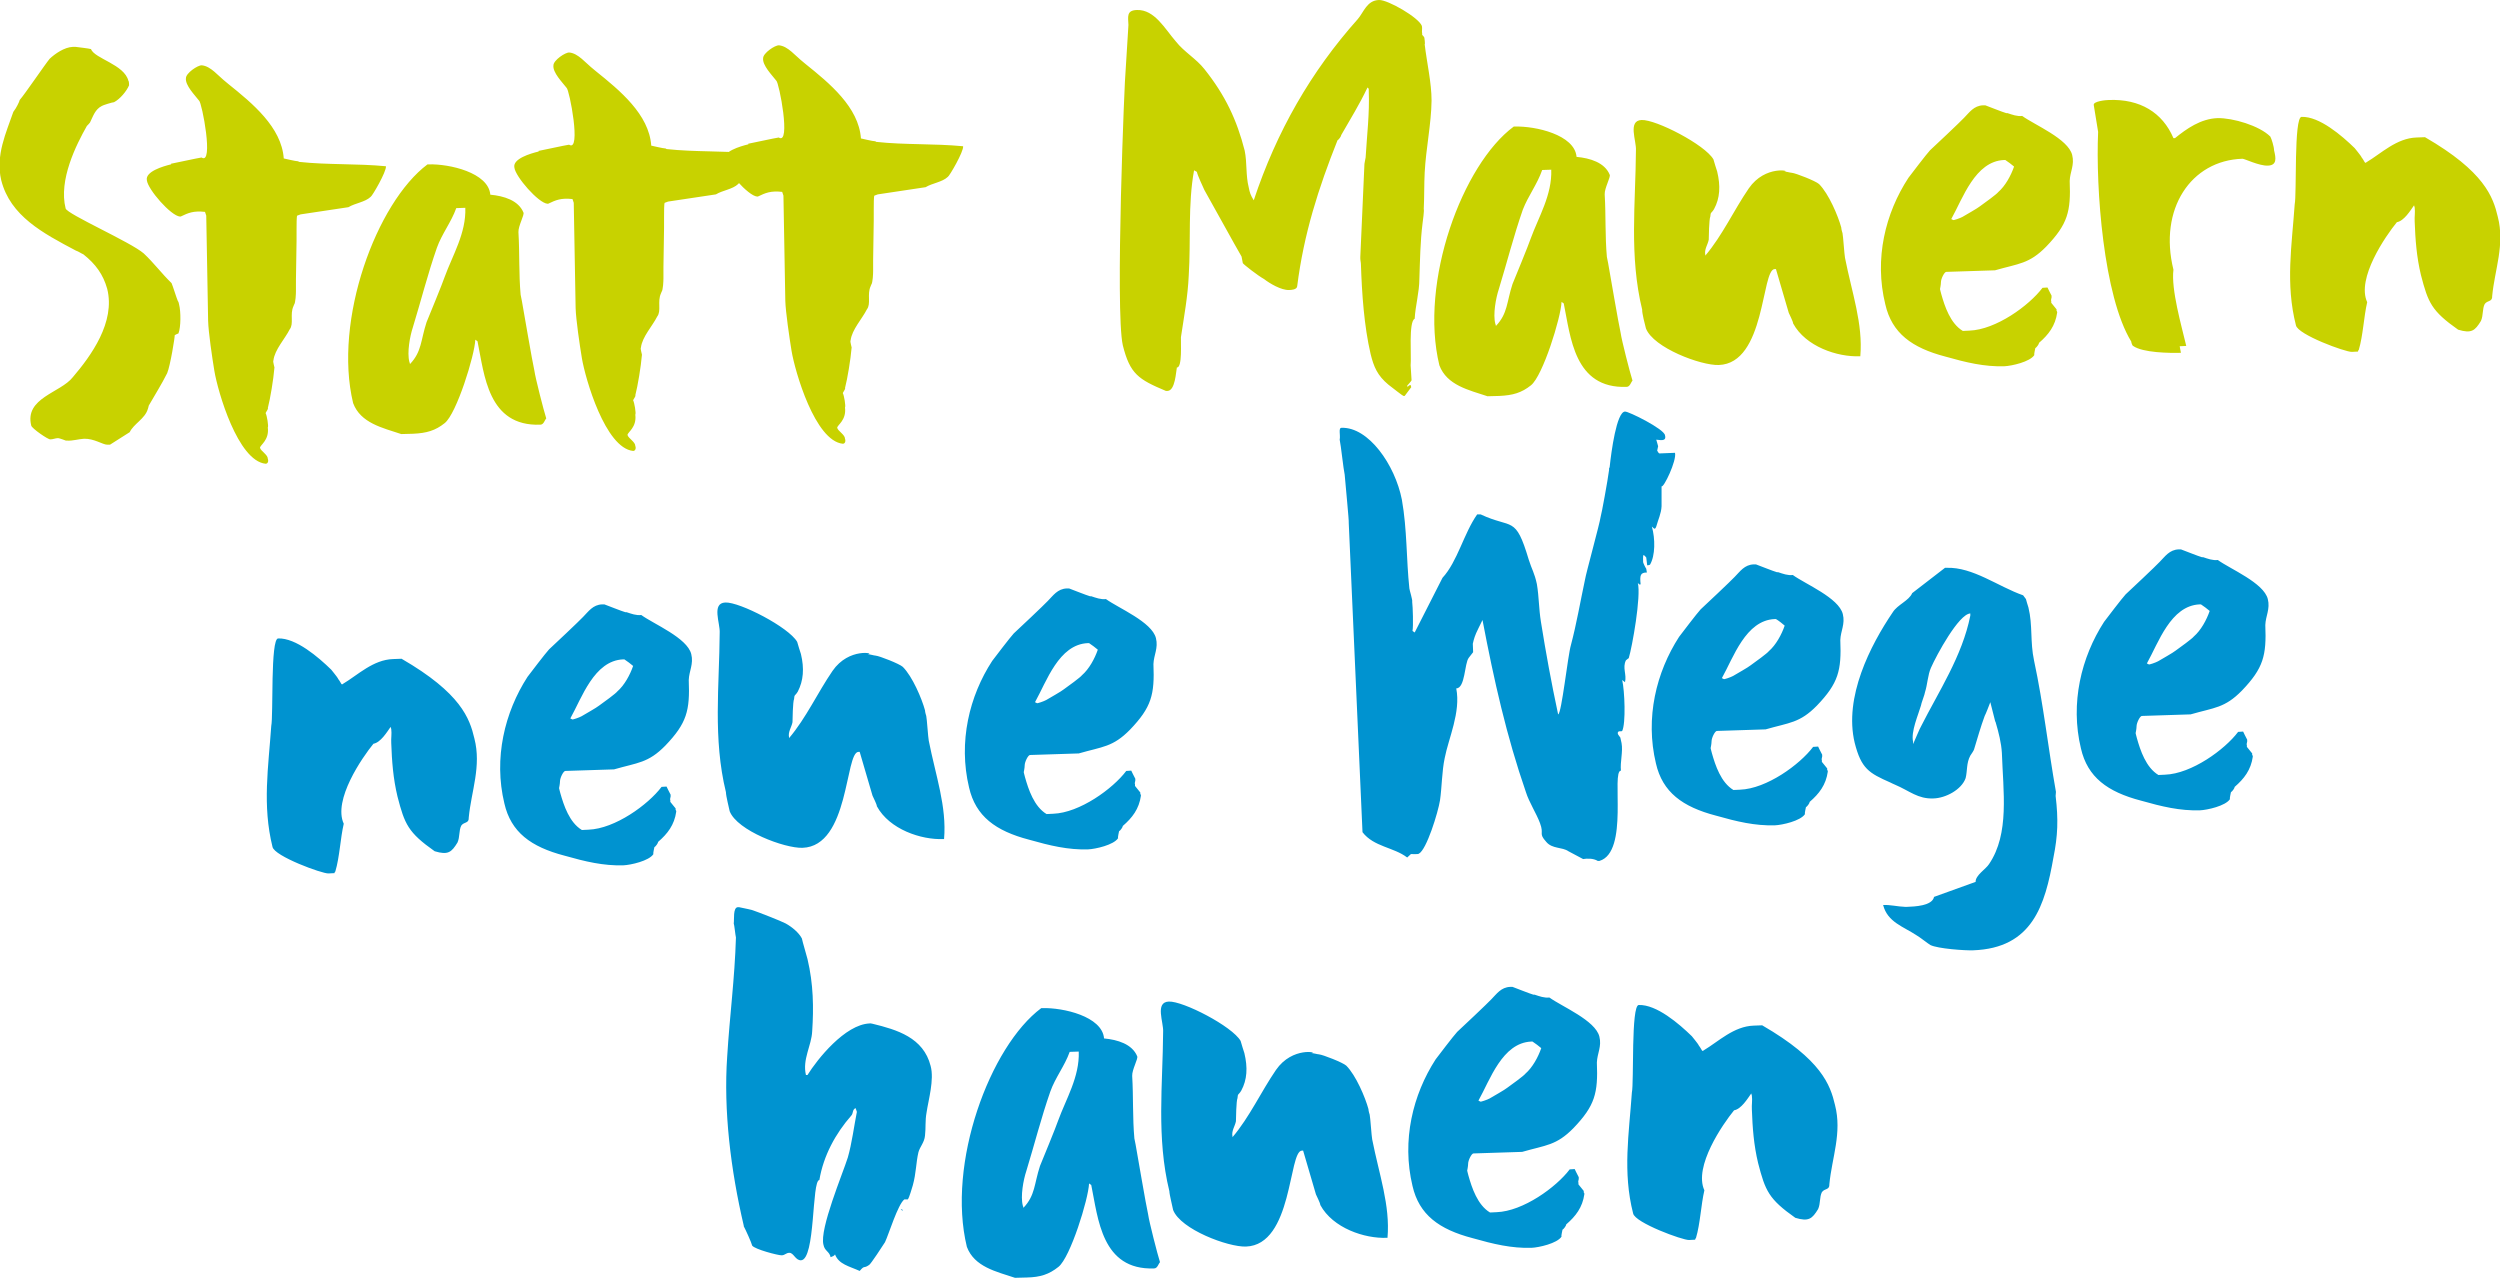 <?xml version="1.0" encoding="utf-8"?>
<!-- Generator: Adobe Illustrator 23.1.1, SVG Export Plug-In . SVG Version: 6.00 Build 0)  -->
<svg version="1.1" id="Ebene_1" xmlns="http://www.w3.org/2000/svg" xmlns:xlink="http://www.w3.org/1999/xlink" x="0px" y="0px"
	 viewBox="0 0 800 409" style="enable-background:new 0 0 800 409;" xml:space="preserve">
<style type="text/css">
	.st0{fill:#0093D0;}
	.st1{fill:#C8D200;}
</style>
<g>
	<g>
		<path class="st0" d="M522.6,388.3c0.6,3,15.9,8.6,17.9,8.5l2-0.1c-0.2-0.2,0.2-0.5,0.2-0.5c1.4-4.7,1.6-10.6,2.7-15.3
			c-3.5-7.6,5.9-21.2,9.5-25.6c2.3-0.4,4.3-3.7,5.5-5.4l0.2,0.7c0.2,1.6-0.1,2.9,0,4.5c0.2,5.7,0.6,11.3,2,17.1
			c2.3,8.9,3.4,11.5,11.9,17.5c4.3,1.3,5.4,0.3,7.3-2.8c0.8-1.8,0.4-3.8,1.2-5.4c0.9-1.3,2.5-0.6,2.4-2.6c0.8-8.4,4.1-16.4,1.8-25.3
			c-1.5-6.4-4.3-14.5-23.3-25.5l-2.7,0.1c-6.4,0.2-11.3,5.1-16,7.9c0,0-0.2,0.2-0.4,0.2l-0.2-0.2c0,0-0.8-1.4-0.9-1.4
			c-0.4-0.9-2.3-3-2.3-3.1c-4.1-4-11.3-10.2-17-10c-2.5,0.1-1.5,24.8-2.2,28C521.3,362.7,519.2,375,522.6,388.3 M473.1,352.2
			c3.7-6.6,7.6-18.5,16.9-18.9l0.4,0c0.5,0.3,2.4,1.7,2.8,2.1c-1,2.9-2.8,6.2-5.1,8.2c-0.3,0.5-4.5,3.6-5.8,4.5
			c-0.7,0.6-4.6,2.8-5.6,3.4c-0.7,0.4-3,1.2-3,1L473.1,352.2z M452,379.5c2.1,9.2,8.5,13.9,19.2,16.7c6.7,1.9,12.5,3.3,18.9,3.1
			c2.3-0.1,8.2-1.4,9.6-3.6c-0.2-0.2,0.3-2,0.3-2.2c0.4-0.2,1.2-1.3,1.2-1.7c3-2.6,5.2-5.4,5.8-9.7c0,0,0-0.4-0.2-0.5
			c0-0.2,0-0.5,0-0.5c-0.2-0.2-1.5-1.9-1.7-2.1c0,0,0-0.2,0-0.4l0-0.2c-0.2-0.2,0.1-0.9,0.1-1.1c0,0,0-0.2,0-0.4l0-0.2
			c-0.4-0.7-1.3-2.6-1.3-2.6l-1.6,0.1c-4.3,5.7-14.9,13.4-23.4,13.7c-0.2,0-1.8,0.1-2.1,0.1c-4-2.4-5.8-7.9-6.9-11.8
			c-0.2-0.9-0.4-1.4-0.4-1.6c0,0,0.3-1.4,0.3-2.2c0-1.1,1.1-3.3,1.7-3.3l15.6-0.5c7.6-2.2,10.9-2,16.4-7.6c6.9-7.2,7.9-11.2,7.5-21
			c0.1-2.9,1.6-5.1,0.8-8.3c-1.3-5.2-12-9.6-16-12.5c-1.6,0.2-3.2-0.4-4.7-0.9l-0.2,0l-0.2,0c-1.1-0.3-5.6-2.1-6.7-2.5l-0.7,0
			c-3,0.1-4.4,2.3-6.1,4c-1,1.1-9.9,9.5-10.9,10.4c-1.2,1.3-6,7.6-6.9,8.8C452.1,350.3,448.5,364.9,452,379.5 M375.4,387.2
			c2.4,6.2,17.6,11.9,23.3,11.7c15-0.5,13.6-30.6,17.9-30.7l0.4,0c0.6,2.1,3.5,11.9,4.1,14c0.2,0.5,1.4,2.8,1.4,3.4
			c4,7.4,14.2,10.8,21.3,10.5l0.2,0c0.9-10.4-2.7-20.3-4.9-31.5c-0.2-0.9-0.6-7.1-0.8-7.9c0,0-0.4-1.2-0.4-1.8
			c-1-3.7-4-10.8-7.1-13.9c-1.1-1-7.5-3.5-8.7-3.6c-0.4,0-2.2-0.5-2.5-0.4c2.7-0.1-6-2.3-11.3,5.4c-4.8,7-8.4,15-13.9,21.5l0-0.2
			c-0.4-1.8,0.8-3.3,1.1-4.9c0-0.7,0.1-6.6,0.5-7.4c0.1-1.6,0.3-0.9,1.2-2.4c1.9-3.5,2.1-7.4,1-12c-0.2-0.5-1-3.2-1.2-3.9
			c-2.7-4.7-18.4-12.8-23-12.6c-4.5,0.2-1.6,6.7-1.8,9.7c-0.1,16.8-2.2,33.8,2,51C374.2,382.2,375.2,386.1,375.4,387.2 M342.3,336.6
			l2.9-0.1c0.3,8.1-4.1,15.2-6.6,22.1c-0.5,1.6-5.3,13.3-5.8,14.5c-1.9,5.8-1.5,9.4-5.3,13.4c0-0.2-0.2-0.7-0.2-0.7
			c-0.8-3,0.2-8.3,1.1-11c2.6-8.5,4.8-17.2,7.7-25.5C337.7,344.8,340.7,341.1,342.3,336.6 M309.4,399c2.4,6.4,9.4,7.9,15.4,9.9
			l3.8-0.1c4.3-0.1,7.1-1,10.1-3.4c3.8-3,9.6-21.7,9.8-26.7l0.7,0.5c2.2,10.7,3.3,27.3,20.1,26.7c1.1,0,1.4-1.5,1.9-2
			c-0.8-2.5-3.5-13-3.8-15.3c-0.6-2.5-3.6-20.1-4-22.3l-0.4-2c-0.6-6.6-0.3-13.2-0.7-20c-0.1-2,2-5.6,1.6-6.3
			c-1.6-3.9-6.3-5.3-10.6-5.7c-0.6-7.1-13.2-9.9-19.7-9.7l-0.4,0C316.8,334.8,302.9,372.3,309.4,399 M288.2,387l0.7,0.5l-0.2-0.5
			L288.2,387z M267.2,401.4c1.2,3.2,4.6,3.8,7.9,5.3c1.7-2,1.1-0.6,3-1.9c0.5-0.2,4.4-6.2,5.1-7.3c1.2-2.5,4.1-12.1,6.2-13.7l1.1,0
			c0.5-0.6,1.3-3.6,1.6-4.5c1.1-4,1-7.2,1.8-10.6c0.5-1.8,1.9-3.1,2.1-5.3c0.3-2.5,0-4.7,0.5-7.4c0.6-4.1,2.5-10.5,1.3-14.9
			c-2.3-9.1-10.8-11.6-18.6-13.5c-0.2,0-0.7-0.2-0.9-0.1c-7.9,0.3-16.8,11.5-19.9,16.5l-0.5,0c-1.2-5,1.8-9.4,2-14
			c0.5-7.5,0.4-15.1-1.5-23.1c-0.2-0.9-1.6-5.5-1.8-6.6c-1-1.9-3.2-3.7-5.2-4.8c-1.5-0.8-8.7-3.6-10.2-4.1c-0.2-0.2-3.3-0.8-4.7-1.1
			l-0.4,0c-1.6,0.1-1.1,4-1.3,5.2c0.2,0.5,0.5,3.7,0.7,4.5c-0.4,13.3-2,25-2.8,38.1c-1.2,17.2,1.1,36.2,5.3,54.1l0,0.2
			c0.6,1.1,2.5,5.3,2.7,6.2c0.9,1.2,8.2,3.1,9.4,3.1c1.1,0,1.4-0.8,2.5-0.8c1.4,0,1.9,2.4,3.7,2.4c4.7-0.2,3.4-25.6,5.9-25.7
			c1.3-7.8,5.2-14.9,10.2-20.6c0.7-0.7,0.3-2,1.4-2.4l0.4,1.2c-0.9,4.5-1.6,10.1-2.9,14.6c-1.6,5.1-9.1,22.9-7.8,27.9
			c0.4,2.1,1.9,2.1,2.3,4C266.3,402.1,267,401.9,267.2,401.4"/>
		<path class="st0" d="M687,212.3c3.7-6.6,7.6-18.5,16.9-18.9l0.4,0c0.5,0.3,2.4,1.7,2.8,2.1c-1,2.9-2.8,6.2-5.1,8.2
			c-0.3,0.5-4.5,3.6-5.8,4.5c-0.7,0.6-4.6,2.8-5.6,3.4c-0.7,0.4-3,1.2-3,1L687,212.3z M665.9,239.5c2.1,9.2,8.5,13.9,19.2,16.7
			c6.7,1.9,12.5,3.3,18.9,3.1c2.3-0.1,8.2-1.4,9.6-3.6c-0.2-0.2,0.3-2,0.3-2.2c0.4-0.2,1.2-1.3,1.2-1.7c3-2.6,5.2-5.4,5.8-9.7
			c0,0,0-0.4-0.2-0.5c0-0.2,0-0.5,0-0.5c-0.2-0.2-1.5-1.9-1.7-2.1l0-0.4l0-0.2c-0.2-0.2,0.1-0.9,0.1-1.1c0,0,0-0.2,0-0.4l0-0.2
			c-0.4-0.7-1.3-2.6-1.3-2.6l-1.6,0.1c-4.3,5.7-14.9,13.4-23.4,13.7c-0.2,0-1.8,0.1-2.1,0.1c-4-2.4-5.8-7.9-6.9-11.8
			c-0.2-0.9-0.4-1.4-0.4-1.6c0,0,0.3-1.4,0.3-2.2c0-1.1,1.1-3.3,1.7-3.3l15.6-0.5c7.6-2.2,10.9-2,16.4-7.6c6.9-7.2,7.9-11.2,7.5-21
			c0.1-2.9,1.6-5.1,0.8-8.3c-1.3-5.2-12-9.6-16-12.5c-1.6,0.2-3.2-0.4-4.7-0.9l-0.2,0l-0.2,0c-1.1-0.3-5.6-2.1-6.7-2.5l-0.7,0
			c-3,0.1-4.4,2.3-6.1,4c-1,1.1-9.9,9.5-10.9,10.4c-1.2,1.3-6,7.6-6.9,8.8C666,210.3,662.4,225,665.9,239.5 M630.5,196.3
			c0,0,0,0.5,0,0.7c-2.6,13-10.1,24.2-15.8,35.5c-0.3,0.4-2,4.5-2.2,4.9c0,0.2-0.3,0.6-0.3,0.7c0-0.2,0-0.5,0-0.7
			c-0.8-3.2,1.7-8.8,2.5-11.6c0-0.5,1.3-3.8,1.3-4.3c0.8-2.5,0.9-5.6,1.9-7.8C619.7,209.6,626.8,196.5,630.5,196.3 M602.6,289.6
			c1.4,5.5,6.5,6.9,10.7,9.7c0.5,0.2,4,2.9,4.4,3.1c2.4,1.2,11.2,1.8,13.7,1.7c19-0.7,23-14.4,25.7-29.7c1.4-7,1.6-12.1,0.7-19.7
			l0.1-1.3c-2.5-14.1-4-28-7-42c-1.3-6-0.4-11.3-1.8-17c-0.2-0.7-0.8-2.5-0.8-2.7l-0.9-1.2c-8-2.8-16.1-9.1-24.5-8.8l-0.5,0
			l-10.5,8.1c-1,2.4-4.7,3.7-6.2,6.1c-7.2,10.6-15.7,27.2-12.2,41.8c2.1,8.3,4.6,9.7,11.4,12.7c0.5,0.2,0.9,0.5,1.5,0.7
			c4.7,2,7.3,4.6,12.3,4.4c3.9-0.1,9-2.8,10.3-6.5c0.6-2.4,0.2-4.8,1.5-7.2c0.3-0.4,1.2-1.8,1.2-2c1.1-3.6,2.1-7.2,3.4-10.7
			c0.3-0.5,1.5-3.6,1.8-4.4c0.2,0.9,1.2,4.8,1.5,5.9c0,0.2,0.2,0.4,0.2,0.5c1,3.4,1.8,6.6,2,9.8c0.4,12.3,2.5,25.9-4.1,35.6
			c-1,1.6-4.4,3.6-4.3,5.7l-13.3,4.8c-0.6,2.9-6.2,3.1-8.8,3.2l-0.4,0C607.1,290.1,605,289.5,602.6,289.6 M551,217
			c3.7-6.6,7.6-18.5,16.9-18.9l0.4,0c0.6,0.3,2.4,1.7,2.8,2.1c-1,2.9-2.8,6.2-5.1,8.2c-0.3,0.5-4.5,3.6-5.8,4.5
			c-0.7,0.6-4.6,2.8-5.6,3.4c-0.7,0.4-3,1.2-3,1L551,217z M529.9,244.3c2.1,9.2,8.5,13.9,19.2,16.7c6.7,1.9,12.5,3.3,18.9,3.1
			c2.3-0.1,8.2-1.4,9.6-3.6c-0.2-0.2,0.3-2,0.3-2.2c0.4-0.2,1.2-1.3,1.2-1.7c3-2.6,5.2-5.4,5.8-9.7c0,0,0-0.4-0.2-0.5
			c0-0.2,0-0.5,0-0.5c-0.2-0.2-1.5-1.9-1.7-2.1l0-0.4l0-0.2c-0.2-0.2,0.1-0.9,0.1-1.1l0-0.4l0-0.2c-0.4-0.7-1.3-2.6-1.3-2.6
			l-1.6,0.1c-4.3,5.7-14.9,13.4-23.4,13.7c-0.2,0-1.8,0.1-2.1,0.1c-4-2.4-5.8-7.9-6.9-11.8c-0.2-0.9-0.4-1.4-0.4-1.6
			c0,0,0.3-1.4,0.3-2.2c0-1.1,1.1-3.3,1.7-3.3l15.6-0.5c7.6-2.2,10.9-2,16.4-7.6c6.9-7.2,7.9-11.2,7.5-21c0.1-2.9,1.6-5.1,0.8-8.3
			c-1.3-5.2-12-9.6-16-12.5c-1.6,0.2-3.2-0.4-4.7-0.9l-0.2,0l-0.2,0c-1.1-0.3-5.6-2.1-6.7-2.5l-0.7,0c-3,0.1-4.4,2.3-6.1,4
			c-1,1.1-9.9,9.5-10.9,10.4c-1.2,1.3-6,7.6-6.9,8.8C530,215.1,526.4,229.7,529.9,244.3 M474.4,198.4c3.7,19.4,7.7,37.2,13.9,55.1
			c1,3.2,3.3,6.7,4.5,9.9c1.4,3.7-0.6,3.1,2,6c1.9,2.3,5.1,1.6,7.1,3l4.7,2.5c1.2-0.2,3.2-0.3,4.7,0.6l0.5,0
			c9.6-2.8,3.7-28.8,6.9-28.9c-0.3-2.7,0.7-6.1,0.2-8.8l-0.4-1.8c0,0-0.8-1-0.8-1.2c-0.2-1.2,1.2-0.6,1.4-0.9
			c1.2-2.4,0.8-12.9,0-16.3l0.9,0.7c0.6-2.5-0.9-4.6,0.3-7c0.2-0.2,0.9-0.7,0.9-0.7c1.1-3.6,4-19.8,2.9-24.1c0,0.2,0.4,0.3,0.4,0.5
			l0.5,0c-0.3-2.9-0.1-3.8,2-3.8l-0.2-1.2c-0.2-0.2-1-1.9-1-2.1c0-0.4-0.1-2,0.1-2.2c0-0.4,0.9,0.7,0.9,0.7l0.3,2.5
			c0,0,0.5,0,0.9-0.2c1.7-2.9,1.7-8.3,0.6-12.2c0.2,0.2,0.7,0.7,0.9,0.7c0.2,0,0.5-0.6,0.5-0.7c0.6-2.2,1.6-4.2,1.7-6.5
			c0-0.9,0-5.4,0-6.4c0.6,0.7,4.9-8.2,4.3-10.7l-5,0.2c-0.2,0-0.6-0.7-0.7-0.9c0,0,0.3-1.3,0.3-1.4c0-0.2-0.6-2-0.6-2.1
			c0.9,0,3.4,0.8,2.8-1.4c-0.2-2-11.7-7.7-12.8-7.6c-2.7,0.1-4.4,12.9-4.9,17.7c0,0.2-0.2,0.4-0.2,0.5l0,0.5
			c-0.4,3.2-2.4,14.1-2.7,15c-0.3,2.2-4.7,18.1-5,20.1c-1.5,7-2.7,14.1-4.5,20.9c-1,3.3-3,22.1-4.1,22.2
			c-2.2-10.3-3.9-19.6-5.5-29.6c-0.7-4.3-0.6-7.9-1.3-12.1c-0.8-3.7-1.6-4.6-2.6-7.8c-4.3-14.4-5.2-9.7-15.4-14.5l-1.1,0
			c-4.3,6.1-6.3,15.1-11.1,20.3l-8.9,17.5l-0.7-0.5c0.3-1.4,0.1-7.9-0.1-9.3c0.2-0.5-0.9-3.9-0.9-4.3c-1-9.3-0.7-18.8-2.4-28.4
			c-2.2-11.2-10.7-23.3-19.3-23c-1.1,0-0.3,2.3-0.6,3.8c0.4,1.8,1.2,9.5,1.6,11.2c0.3,3.8,1.4,14.6,1.3,15.5l4.4,98.9
			c3.6,4.7,10,4.8,14.3,8.1l1.2-1.1c0.4,0,2.2,0.1,2.5-0.1c2.5-1.2,6.2-13.3,6.8-17.1c0.6-4.1,0.6-9.3,1.5-13.5
			c1.2-6.3,5.2-14.7,3.7-22.3c2.9-0.1,2.6-8,4-9.8l1.4-1.8c0-0.2-0.1-2.5-0.1-2.7c0-0.2,0.5-2,0.6-2.2
			C472.2,202.7,474,199.3,474.4,198.4 M331.2,224.7c3.7-6.6,7.6-18.5,16.9-18.9l0.4,0c0.5,0.3,2.4,1.7,2.8,2.1
			c-1,2.9-2.8,6.2-5.1,8.2c-0.3,0.5-4.5,3.6-5.8,4.5c-0.7,0.6-4.6,2.8-5.6,3.4c-0.7,0.4-3,1.2-3,1L331.2,224.7z M310.1,252
			c2.1,9.2,8.5,13.9,19.2,16.7c6.7,1.9,12.5,3.3,18.9,3.1c2.3-0.1,8.2-1.4,9.6-3.6c-0.2-0.2,0.3-2,0.3-2.2c0.4-0.2,1.2-1.3,1.2-1.7
			c3-2.6,5.2-5.4,5.8-9.7c0,0,0-0.4-0.2-0.5c0-0.2,0-0.5,0-0.5c-0.2-0.2-1.5-1.9-1.7-2.1c0,0,0-0.2,0-0.4l0-0.2
			c-0.2-0.2,0.1-0.9,0.1-1.1c0,0,0-0.2,0-0.4l0-0.2c-0.4-0.7-1.3-2.6-1.3-2.6l-1.6,0.1c-4.3,5.7-14.9,13.4-23.4,13.7
			c-0.2,0-1.8,0.1-2.1,0.1c-4-2.4-5.8-7.9-6.9-11.8c-0.2-0.9-0.4-1.4-0.4-1.6c0,0,0.3-1.4,0.3-2.2c0-1.1,1.1-3.3,1.7-3.3l15.6-0.5
			c7.6-2.2,10.9-2,16.4-7.6c6.9-7.2,7.9-11.2,7.5-21c0.1-2.9,1.6-5.1,0.8-8.3c-1.3-5.2-12-9.6-16-12.5c-1.6,0.2-3.2-0.4-4.7-0.9
			l-0.2,0l-0.2,0c-1.1-0.3-5.6-2.1-6.7-2.5l-0.7,0c-3,0.1-4.4,2.3-6.1,4c-1,1.1-9.9,9.5-10.9,10.4c-1.2,1.3-6,7.6-6.9,8.8
			C310.2,222.7,306.6,237.4,310.1,252 M233.5,259.6c2.4,6.2,17.6,11.9,23.3,11.7c15-0.5,13.6-30.6,17.9-30.7c0.2,0,0.4,0,0.4,0
			c0.6,2.1,3.5,11.9,4.1,14c0.2,0.5,1.4,2.8,1.4,3.4c4,7.4,14.2,10.8,21.3,10.5l0.2,0c0.9-10.4-2.7-20.3-4.9-31.5
			c-0.2-0.9-0.6-7.1-0.8-7.9c0,0-0.4-1.2-0.4-1.8c-1-3.7-4-10.8-7.1-13.9c-1.1-1-7.5-3.5-8.7-3.6c-0.4,0-2.2-0.5-2.5-0.5
			c2.7-0.1-6-2.3-11.3,5.4c-4.8,7-8.4,15-13.9,21.5l0-0.2c-0.4-1.8,0.8-3.3,1.1-4.9c0-0.7,0.1-6.6,0.5-7.4c0.1-1.6,0.3-0.9,1.2-2.4
			c1.8-3.5,2.1-7.4,1-12c-0.2-0.5-1-3.2-1.2-3.9c-2.7-4.7-18.4-12.8-23-12.6c-4.5,0.2-1.6,6.7-1.8,9.7c-0.1,16.8-2.2,33.8,2,51
			C232.3,254.7,233.3,258.6,233.5,259.6 M182.5,229.9c3.7-6.6,7.6-18.5,16.9-18.9l0.4,0c0.5,0.3,2.4,1.7,2.8,2.1
			c-1,2.9-2.8,6.2-5.1,8.2c-0.3,0.5-4.5,3.6-5.8,4.5c-0.7,0.6-4.6,2.8-5.6,3.4c-0.7,0.4-3,1.2-3,1L182.5,229.9z M161.4,257.1
			c2.1,9.2,8.5,13.9,19.2,16.7c6.7,1.9,12.5,3.3,18.9,3.1c2.3-0.1,8.2-1.4,9.6-3.6c-0.2-0.2,0.3-2,0.3-2.2c0.4-0.2,1.2-1.3,1.2-1.7
			c3-2.6,5.2-5.4,5.8-9.7c0,0,0-0.4-0.2-0.5c0-0.2,0-0.5,0-0.5c-0.2-0.2-1.5-1.9-1.7-2.1l0-0.4l0-0.2c-0.2-0.2,0.1-0.9,0.1-1.1
			l0-0.4l0-0.2c-0.4-0.7-1.3-2.6-1.3-2.6l-1.6,0.1c-4.3,5.7-14.9,13.4-23.4,13.7c-0.2,0-1.8,0.1-2.1,0.1c-4-2.4-5.8-7.9-6.9-11.8
			c-0.2-0.9-0.4-1.4-0.4-1.6c0,0,0.3-1.4,0.3-2.2c0-1.1,1.1-3.3,1.7-3.3l15.6-0.5c7.6-2.2,10.9-2,16.4-7.6c6.9-7.2,7.9-11.2,7.5-21
			c0.1-2.9,1.6-5.1,0.8-8.3c-1.3-5.2-12-9.6-16-12.5c-1.6,0.2-3.2-0.4-4.7-0.9l-0.2,0l-0.2,0c-1.1-0.3-5.6-2.1-6.7-2.5l-0.7,0
			c-3,0.1-4.4,2.3-6.1,4c-1,1.1-9.9,9.5-10.9,10.4c-1.2,1.3-6,7.6-6.9,8.8C161.5,227.9,157.9,242.6,161.4,257.1 M87.2,271
			c0.6,3,15.9,8.6,17.9,8.5l2-0.1c-0.2-0.2,0.2-0.5,0.2-0.5c1.4-4.7,1.6-10.6,2.7-15.3c-3.5-7.6,5.9-21.2,9.5-25.6
			c2.3-0.4,4.3-3.7,5.5-5.4l0.2,0.7c0.2,1.6-0.1,2.9,0,4.5c0.2,5.7,0.6,11.3,2,17.1c2.3,8.9,3.4,11.5,11.9,17.5
			c4.3,1.3,5.4,0.3,7.3-2.8c0.8-1.8,0.4-3.8,1.2-5.4c0.9-1.3,2.5-0.6,2.4-2.6c0.8-8.4,4.1-16.4,1.8-25.3
			c-1.5-6.4-4.3-14.5-23.3-25.5l-2.7,0.1c-6.4,0.2-11.3,5.1-16,7.9c0,0-0.2,0.2-0.4,0.2l-0.2-0.2c0,0-0.8-1.4-0.9-1.4
			c-0.4-0.9-2.3-3-2.3-3.1c-4.1-4-11.3-10.2-17-10c-2.5,0.1-1.5,24.8-2.2,28C85.9,245.4,83.9,257.7,87.2,271"/>
		<path class="st1" d="M734.7,104.1c0.6,3,15.9,8.6,17.9,8.5l2-0.1c-0.2-0.2,0.2-0.5,0.2-0.5c1.4-4.7,1.6-10.6,2.7-15.3
			c-3.5-7.6,5.9-21.2,9.5-25.6c2.3-0.4,4.3-3.7,5.5-5.4l0.2,0.7c0.2,1.6-0.1,2.9,0,4.5c0.2,5.7,0.6,11.3,2,17.1
			c2.3,8.9,3.4,11.5,11.9,17.5c4.3,1.3,5.4,0.3,7.3-2.8c0.8-1.8,0.4-3.8,1.2-5.4c0.9-1.3,2.5-0.6,2.4-2.6c0.8-8.4,4.1-16.4,1.8-25.3
			c-1.5-6.4-4.3-14.5-23.3-25.5l-2.7,0.1c-6.4,0.2-11.3,5.1-16,7.9c0,0-0.2,0.2-0.4,0.2l-0.2-0.2c0,0-0.8-1.4-0.9-1.4
			c-0.4-0.9-2.3-3-2.3-3.1c-4.1-4-11.3-10.2-17-10c-2.5,0.1-1.5,24.8-2.2,28C733.4,78.5,731.3,90.8,734.7,104.1 M682,109.3
			c0,0.4,0.4,1.4,0.6,1.4c3.1,2.2,11.7,2.3,15.3,2.2l-0.4-2.1l2.1-0.1c-1.5-6.4-4.9-18.1-4.1-24.4c-4.8-19.4,5.6-35,22.1-35.5
			c0.7,0,5.3,2.3,8.1,2.2c3-0.1,2.6-2.4,2-4.9c0-1.1-0.8-3.7-1.2-4.4c-3.5-3.5-12-6-16.9-5.9c-5.4,0.2-9.9,3.4-13.6,6.4l-0.5,0
			C692,36,684.8,31.6,674.8,32c-0.9,0-5,0.4-4.8,1.6l1.4,8.6C670.6,60.1,673.1,94.8,682,109.3 M624.4,70.1
			c3.7-6.6,7.6-18.5,16.9-18.9l0.4,0c0.5,0.3,2.4,1.7,2.8,2.1c-1,2.9-2.8,6.2-5.1,8.2c-0.3,0.5-4.5,3.6-5.8,4.5
			c-0.7,0.6-4.6,2.8-5.6,3.4c-0.7,0.4-3,1.2-3,1L624.4,70.1z M603.3,97.4c2.1,9.2,8.5,13.9,19.2,16.7c6.7,1.9,12.5,3.3,18.9,3.1
			c2.3-0.1,8.2-1.4,9.6-3.6c-0.2-0.2,0.3-2,0.3-2.2c0.4-0.2,1.2-1.3,1.2-1.7c3-2.6,5.2-5.4,5.8-9.7c0,0,0-0.4-0.2-0.5
			c0-0.2,0-0.5,0-0.5c-0.2-0.2-1.5-1.9-1.7-2.1c0,0,0-0.2,0-0.4l0-0.2c-0.2-0.2,0.1-0.9,0.1-1.1c0,0,0-0.2,0-0.4l0-0.2
			c-0.4-0.7-1.3-2.6-1.3-2.6l-1.6,0.1c-4.3,5.7-14.9,13.4-23.4,13.7c-0.2,0-1.8,0.1-2.1,0.1c-4-2.4-5.8-7.9-6.9-11.8
			c-0.2-0.9-0.4-1.4-0.4-1.6c0,0,0.3-1.4,0.3-2.2c0-1.1,1.1-3.3,1.7-3.3l15.6-0.5c7.6-2.2,10.9-2,16.4-7.6c6.9-7.2,7.9-11.2,7.5-21
			c0.1-2.9,1.6-5.1,0.8-8.3c-1.3-5.2-12-9.6-16-12.5c-1.6,0.2-3.2-0.4-4.7-0.9l-0.2,0l-0.2,0c-1.1-0.3-5.6-2.1-6.7-2.5l-0.7,0
			c-3,0.1-4.4,2.3-6.1,4c-1,1.1-9.9,9.5-10.9,10.4c-1.2,1.3-6,7.6-6.9,8.8C603.3,68.2,599.7,82.8,603.3,97.4 M526.7,105.1
			c2.4,6.2,17.6,11.9,23.3,11.7c15-0.5,13.6-30.6,17.9-30.7c0.2,0,0.4,0,0.4,0c0.6,2.1,3.5,11.9,4.1,14c0.2,0.5,1.4,2.8,1.4,3.4
			c4,7.4,14.2,10.8,21.3,10.5l0.2,0c0.9-10.4-2.7-20.3-4.9-31.5c-0.2-0.9-0.6-7.1-0.8-7.9c0,0-0.4-1.2-0.4-1.8
			c-1-3.7-4-10.8-7.1-13.9c-1.1-1-7.5-3.5-8.7-3.6c-0.4,0-2.2-0.5-2.5-0.4c2.7-0.1-6-2.3-11.3,5.4c-4.8,7-8.4,15-13.9,21.5l0-0.2
			c-0.4-1.8,0.8-3.3,1.1-4.9c0-0.7,0.1-6.6,0.5-7.4c0.1-1.6,0.3-0.9,1.2-2.4c1.9-3.5,2.1-7.4,1-12c-0.2-0.5-1-3.2-1.2-3.9
			c-2.7-4.7-18.4-12.8-23-12.6c-4.5,0.2-1.6,6.7-1.8,9.7c-0.1,16.8-2.2,33.8,2,51C525.4,100.1,526.4,104,526.7,105.1 M493.5,54.4
			l2.9-0.1c0.3,8.1-4.1,15.2-6.6,22.1c-0.5,1.6-5.3,13.3-5.8,14.5c-1.9,5.8-1.5,9.4-5.3,13.4c0-0.2-0.2-0.7-0.2-0.7
			c-0.8-3,0.2-8.3,1.1-11c2.6-8.5,4.8-17.2,7.7-25.5C489,62.7,491.9,59,493.5,54.4 M460.6,116.9c2.4,6.4,9.4,7.9,15.4,9.9l3.8-0.1
			c4.3-0.2,7.1-1,10.1-3.4c3.8-3,9.6-21.7,9.8-26.7l0.7,0.5c2.2,10.7,3.3,27.3,20.1,26.7c1.1,0,1.4-1.5,1.9-2
			c-0.8-2.5-3.5-13-3.8-15.3c-0.6-2.5-3.6-20.1-4-22.3l-0.4-2c-0.6-6.6-0.3-13.3-0.7-20c-0.1-2,2-5.6,1.6-6.3
			c-1.6-3.9-6.3-5.3-10.6-5.7c-0.6-7.1-13.2-9.9-19.7-9.7l-0.4,0C468,52.6,454.1,90.2,460.6,116.9 M438.6,113.3
			c1,4.1,2.2,6.9,5.7,9.8c1.3,1,4.6,3.6,4.8,3.6l0.4,0l2.1-2.8l-0.2-0.7c-0.4,0-0.9,0.4-0.9,0.7l-0.2-0.5c0.2-0.2,1.2-1.3,1.4-1.7
			c0-0.4-0.3-4.3-0.3-4.8c0.3-2.7-0.7-14,1.3-14.9c0.2-4.1,1.5-8.5,1.5-12.8c0.2-5.9,0.3-12,1-17.6c0.1-0.9,0.6-4.3,0.4-4.7
			c0.2-3.9,0.1-7.9,0.3-11.7c0.4-7.7,2.1-15.5,2.2-23c0-5.7-1.5-12.1-2.2-18c0.2-0.2-0.1-2-0.1-2.1c0-0.2-0.6-0.9-0.7-0.9l0-0.4
			c-0.2-0.9,0.1-1.6-0.1-2.5C454,5.6,444.1-0.1,441.3,0c-3.9,0.1-4.9,3.9-6.8,6.1c-15,16.8-26,36-33.3,58c-1-1.6-1.3-2.5-1.6-4.1
			c-1-3.9-0.5-7.9-1.3-11.8c-2.5-9.8-6.2-17.7-12.9-26.1c-2.6-3.3-6.5-5.5-9.1-8.8c-3.5-4-6.8-10.3-12.5-10.1
			c-3.4,0.1-2.8,2.2-2.7,4.8l-0.9,14.5c-0.3,1.3-3.4,77-0.9,88c2.3,9.2,5,10.9,13.8,14.6l0.5,0c2.5-0.1,2.7-6.2,3-7.5
			c1.8,0.1,1.2-8.1,1.3-9.7c1-6.7,2.2-13,2.5-19.8c0.7-11.1-0.3-22.7,1.7-33.6l0.9,0.5c0.2,1.1,2,4.9,2.4,5.8
			c1.9,3.3,10,18.1,11.9,21.3l0.4,2.1c0.2,0.4,4.8,4,6.8,5.1c1.8,1.4,5.5,3.6,8,3.5c0.7,0,2.5-0.1,2.6-1.2
			c2.1-16.7,6.8-31.4,12.9-46.7c0.4-0.2,1.2-1.3,1.2-1.7c2.9-5.1,5.8-9.7,8.4-15.2c0,0,0.4,0.3,0.4,0.5c0,0.2,0,0.5,0,0.5
			c0.3,7.2-0.6,14.5-1,21.4c0,0.2-0.5,2.3-0.4,2.5l-1.3,29.3l0,0.5c0,0.7,0.2,1.2,0.2,2C435.8,93.9,436.5,104.3,438.6,113.3
			 M253.3,112.3c1.1,6.6,7.5,28.8,16.4,29.7c0.7,0,1-0.8,0.7-1.6c0-1.3-2.2-2.4-2.5-3.5c0-0.9,3-2.4,2.5-6.5
			c0.3-0.4-0.3-3.9-0.7-4.6c0-0.2,1-1.5,0.7-1.6c0.8-3.1,1.8-9.2,2.1-12.8c0.2,0-0.6-2.1-0.3-2.5c0.4-3.4,3.7-6.9,5.2-9.9
			c1.4-1.8,0-4.8,1.2-7.4l0.2-0.5c0.5-0.6,0.6-3.6,0.6-4.3c-0.1-2.1,0.3-17.7,0.2-19.9c0-1.3,0-4.1,0.2-4.3l1.1-0.4l15.3-2.3
			c2.1-1.3,5.3-1.6,7.1-3.3c0.5-0.2,5.1-8.1,4.9-9.8c-9.4-0.9-18.6-0.4-27.8-1.4c-0.2-0.2-0.4-0.2-0.4-0.2c-0.7,0-4-0.8-4.5-0.9
			c-0.7-10-10.1-17.7-17.7-23.8c-0.2-0.2-0.4-0.3-0.6-0.5c-2.8-2.2-5-5.2-7.9-5.5c-1.3-0.1-5.1,2.5-5.1,4.1
			c-0.3,2.3,2.9,5.5,4.2,7.2c0.9,0.5,4.8,20.8,0.8,18.2c-1.4,0.2-8.2,1.7-9.8,2c0,0,0.2,0.2,0,0.2c-2.5,0.6-8.3,2.3-7.7,5.1
			c0.3,2.9,7.7,11.4,10.6,11.6l0.2,0c2.5-1.2,4.1-1.9,7.8-1.5l0.4,1.2l0.6,33.7C251.4,99.8,252.6,108,253.3,112.3 M186.2,114.6
			c1.1,6.6,7.5,28.8,16.4,29.7c0.7,0,1-0.8,0.7-1.6c0-1.3-2.2-2.4-2.5-3.5c0-0.9,3-2.4,2.5-6.5c0.3-0.4-0.3-3.9-0.7-4.6
			c0-0.2,1-1.5,0.7-1.6c0.8-3.1,1.8-9.2,2.1-12.8c0.2,0-0.6-2.1-0.3-2.5c0.4-3.4,3.7-6.9,5.2-9.9c1.4-1.8,0-4.8,1.2-7.4l0.2-0.5
			c0.5-0.6,0.6-3.6,0.6-4.3c-0.1-2.1,0.3-17.7,0.2-19.9c0-1.3,0-4.1,0.2-4.3l1.1-0.4l15.3-2.3c2.1-1.3,5.3-1.6,7.1-3.3
			c0.5-0.2,5.1-8.1,4.9-9.8c-9.3-0.9-18.6-0.4-27.8-1.4c-0.2-0.2-0.4-0.2-0.4-0.2c-0.7,0-4-0.8-4.5-0.9c-0.7-10-10.1-17.7-17.7-23.8
			c-0.2-0.2-0.4-0.3-0.6-0.5c-2.8-2.2-5-5.2-7.9-5.5c-1.3-0.1-5.1,2.5-5.1,4.1c-0.3,2.3,2.9,5.5,4.2,7.2c0.9,0.5,4.8,20.8,0.8,18.2
			c-1.4,0.2-8.2,1.7-9.8,2c0,0,0.2,0.2,0,0.2c-2.5,0.6-8.3,2.3-7.7,5.1c0.3,2.9,7.7,11.4,10.6,11.6l0.2,0c2.5-1.2,4.1-1.9,7.8-1.5
			l0.4,1.2l0.6,33.7C184.3,102.2,185.5,110.4,186.2,114.6 M146,66.6l2.9-0.1c0.3,8.1-4.1,15.2-6.6,22.1c-0.5,1.6-5.3,13.3-5.8,14.5
			c-1.9,5.8-1.5,9.4-5.3,13.4c0-0.2-0.2-0.7-0.2-0.7c-0.8-3,0.2-8.3,1.1-11c2.6-8.5,4.8-17.2,7.7-25.5
			C141.4,74.8,144.4,71.1,146,66.6 M113,129c2.4,6.4,9.4,7.9,15.4,9.9l3.8-0.1c4.3-0.2,7.1-1,10.1-3.4c3.8-3,9.6-21.7,9.8-26.7
			l0.7,0.5c2.2,10.7,3.3,27.3,20.1,26.7c1.1,0,1.4-1.5,1.9-2c-0.8-2.5-3.5-13-3.8-15.3c-0.6-2.5-3.6-20.1-4-22.3l-0.4-2
			c-0.6-6.6-0.3-13.3-0.7-20c-0.1-2,2-5.6,1.6-6.3c-1.6-3.9-6.3-5.3-10.6-5.7c-0.6-7.1-13.2-9.9-19.7-9.7l-0.4,0
			C120.5,64.8,106.6,102.4,113,129 M68.6,118.7c1.1,6.6,7.5,28.8,16.4,29.7c0.7,0,1-0.8,0.7-1.6c0-1.3-2.2-2.4-2.5-3.5
			c0-0.9,3-2.4,2.5-6.5c0.3-0.4-0.3-3.9-0.7-4.6c0-0.2,1-1.5,0.7-1.6c0.8-3.1,1.8-9.2,2.1-12.8c0.2,0-0.6-2.1-0.3-2.5
			c0.4-3.4,3.7-6.9,5.2-9.9c1.4-1.8,0-4.8,1.2-7.4l0.2-0.5c0.5-0.6,0.6-3.6,0.6-4.3c-0.1-2.1,0.3-17.7,0.2-19.9c0-1.3,0-4.1,0.2-4.3
			l1.1-0.4l15.3-2.3c2.1-1.3,5.3-1.6,7.1-3.3c0.5-0.2,5.1-8.1,4.9-9.8c-9.3-0.9-18.7-0.4-27.8-1.4c-0.2-0.2-0.4-0.2-0.4-0.2
			c-0.7,0-4-0.8-4.5-0.9c-0.7-10-10.1-17.7-17.7-23.8c-0.2-0.2-0.4-0.3-0.6-0.5c-2.8-2.2-5-5.2-7.9-5.5c-1.3-0.1-5.1,2.5-5.1,4.1
			c-0.3,2.3,2.9,5.5,4.2,7.2c0.9,0.5,4.8,20.8,0.8,18.2c-1.4,0.2-8.2,1.7-9.8,2c0,0,0.2,0.2,0,0.2c-2.5,0.6-8.3,2.3-7.7,5.1
			c0.3,2.9,7.7,11.4,10.6,11.6l0.2,0c2.5-1.2,4.1-1.9,7.8-1.5L66,69l0.6,33.7C66.7,106.3,67.9,114.5,68.6,118.7 M26.9,140.4
			c3.2-0.1,6,1.9,7.4,1.9c0.2,0,0.9,0,0.9,0l6.3-4c1.3-2.7,4.9-4.3,5.8-7.4c0,0,0.3-0.9,0.3-1.1c2-3.5,4.1-6.8,5.9-10.4
			c1-2.4,2.5-11.7,2.4-12.1c0.2-0.2,1.1-0.6,1.2-0.6c0.8-2,0.8-7,0.2-9.3c0-0.2-0.2-0.9-0.4-1.1c-0.4-0.9-1.6-4.8-2-5.7
			c-3.2-3.1-5.6-6.4-8.9-9.5c-4.1-3.6-24.6-12.6-25-14.4c-2.3-9.1,3.4-20.4,6.8-26.4c0.2-0.2,0.9-0.9,1-1.1c1-2,1.6-4.2,3.8-5.3
			c0.2-0.2,3.4-1.2,3.9-1.2c1.9-1,4-3.5,4.8-5.4c0-0.2,0-1.3-0.2-1.4c-1.3-5.3-10.8-7.1-12-10.2c-0.7-0.2-4.1-0.6-4.9-0.7
			c0,0-0.5,0-0.9,0c-2.7,0.1-5.7,2.2-7.4,3.8c-1.5,1.8-8,11.4-9.6,13.2c0,0.4-1.3,2.9-1.7,3.3c0,0-0.2,0.4-0.3,0.4
			c-2.3,6.7-5.8,14-3.9,22c2.9,11.4,13.3,16.9,23.9,22.5c0.9,0.3,1.5,0.8,2.4,1.2c3.9,3.1,6.3,6.4,7.6,11c2.7,10.7-5.2,21.5-11,28.3
			c-3.9,5-15.5,6.6-13.3,15.5c0.2,0.9,5.4,4.5,6.1,4.4c0.9,0,1.6-0.4,2.5-0.4c0.4,0,2.5,0.8,2.5,0.8s0.2,0,0.4,0
			C23.3,141.1,25.1,140.5,26.9,140.4"/>
	</g>
</g>
</svg>
